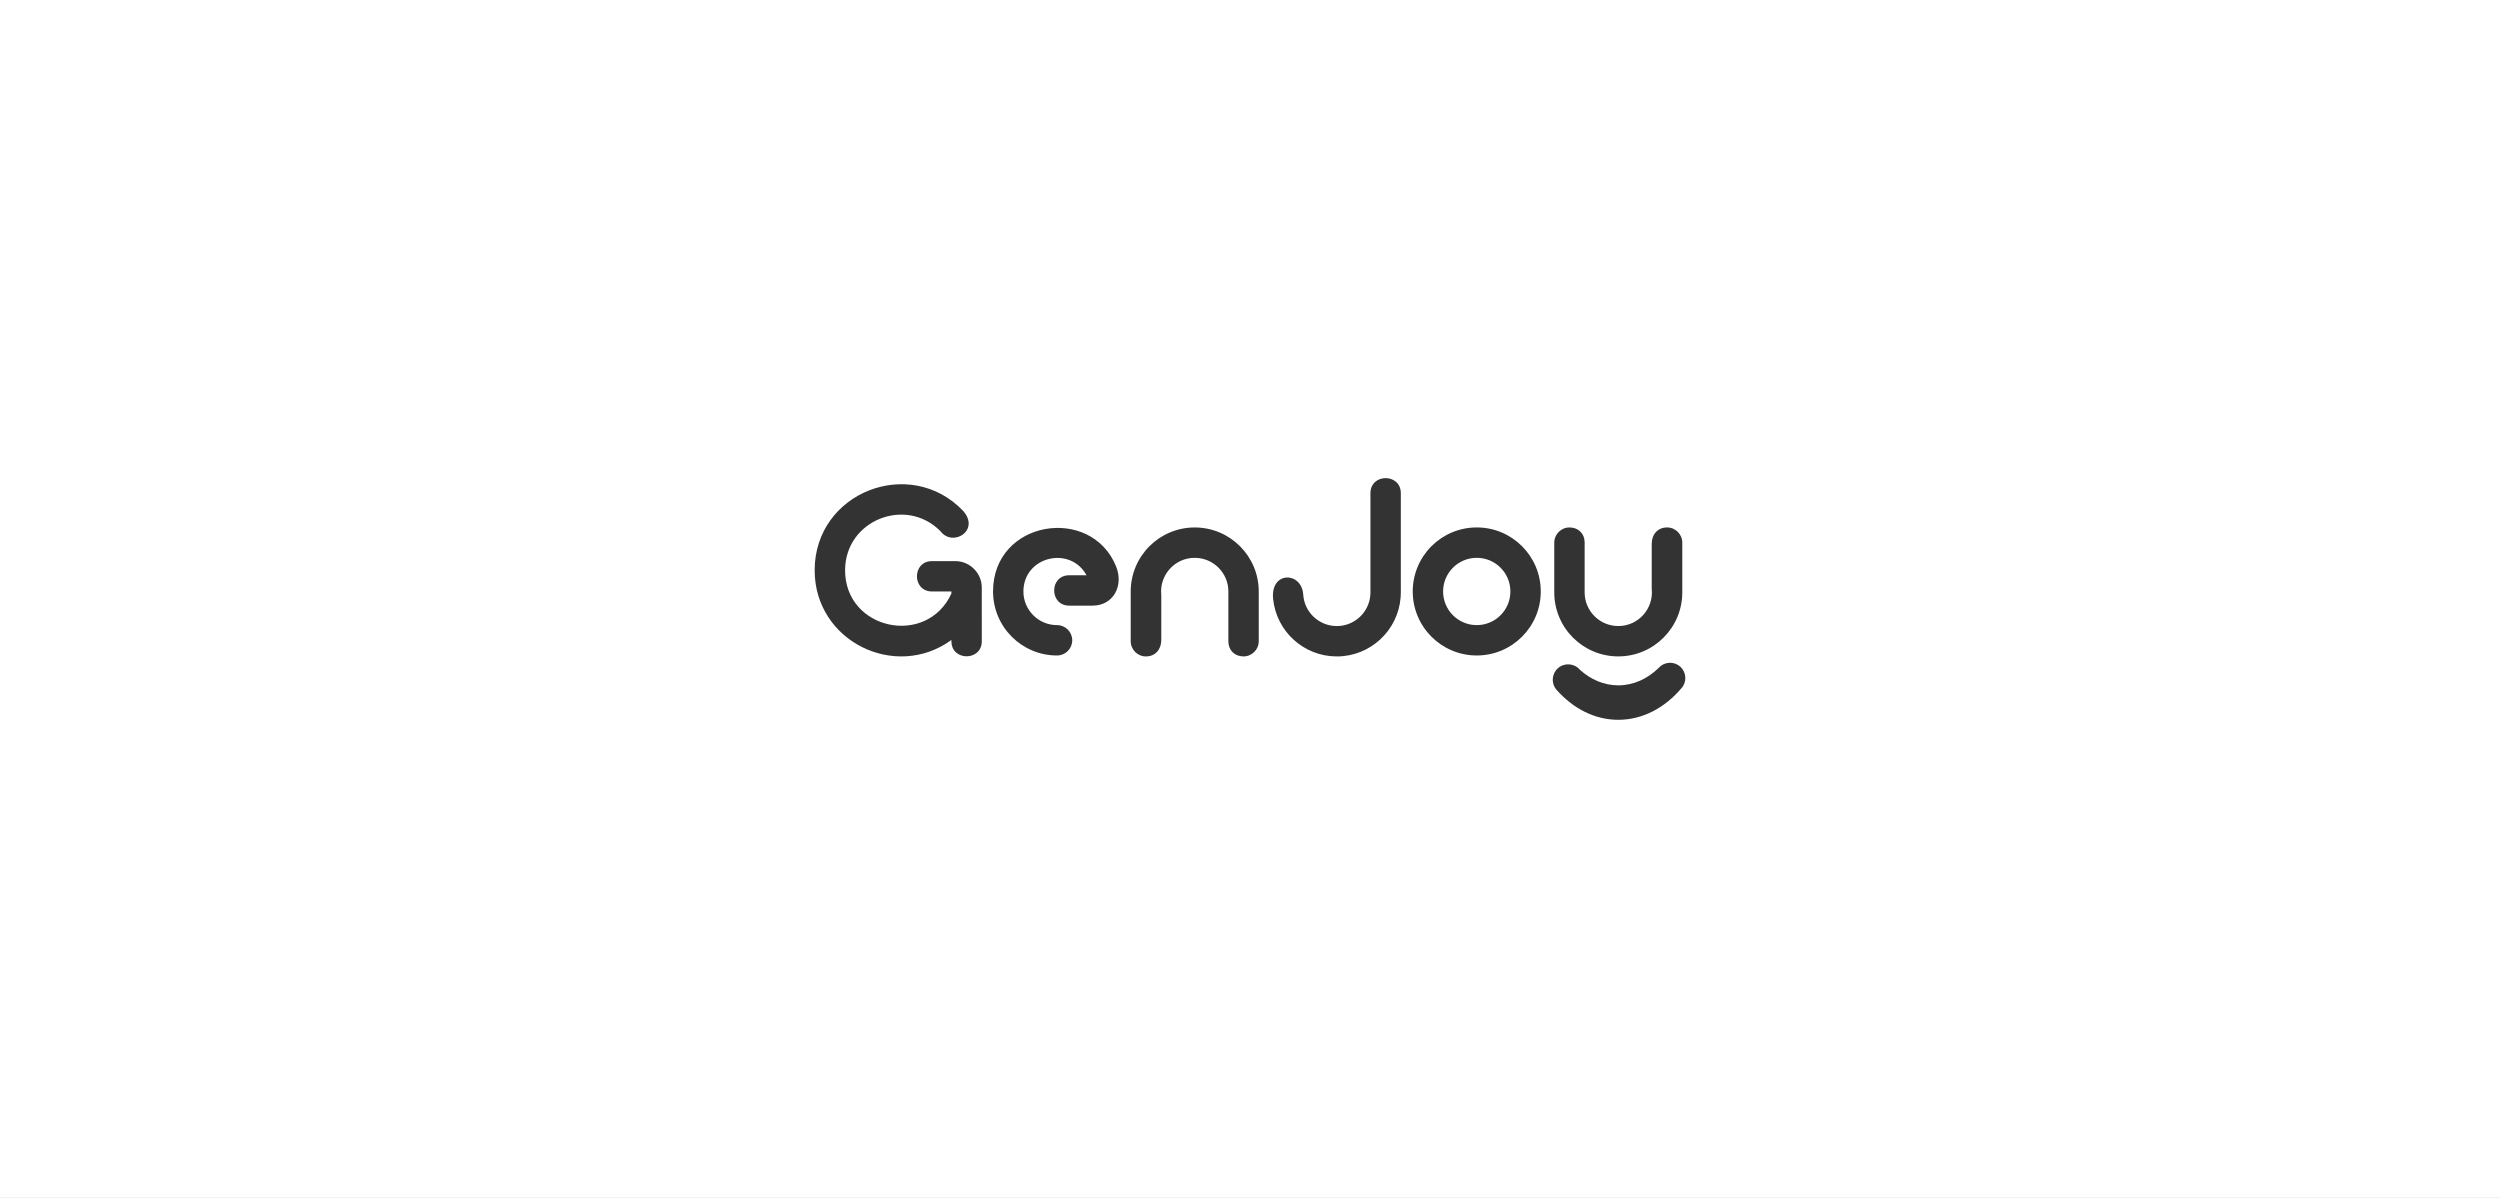 <svg xmlns="http://www.w3.org/2000/svg" xmlns:xlink="http://www.w3.org/1999/xlink" viewBox="0 0 1920 920">
<rect x="0" y="0" width="1920" height="920" fill="#333333" stroke="none"/>
<style type="text/css">.st0{fill-rule:evenodd;clip-rule:evenodd;fill:#fff;}</style>
<g>
	<path class="st0" d="M1134.14,428.41c-14.27,0-25.84,11.57-25.84,25.84c0,14.27,11.57,25.84,25.84,25.84 c14.27,0,25.84-11.57,25.84-25.84C1159.98,439.98,1148.41,428.41,1134.14,428.41z"/>
	<path class="st0" d="M0,0v920h1920V0H0z M1193.68,416.74c0-6.41,5.25-11.66,11.66-11.66c6.88,0,11.66,4.77,11.66,11.46v38.42
		c0,14.27,11.57,25.84,25.84,25.84c15.7,0,27.34-13.7,25.68-28.69v-34.41c0-7.16,4.5-12.63,11.82-12.63
		c6.41,0,11.66,5.25,11.66,11.66l0,38.22c0,27.15-22.02,49.17-49.17,49.17s-49.16-22.02-49.16-49.17V416.74z M754.02,492.47
		c0,15.43-23.33,15.43-23.33,0v-0.96c-42.99,31.29-105.03,1.03-105.03-53.52c0-60.08,73.35-88.25,113.99-45.67
		c13.39,15.06-7.97,28.25-17.48,15.54c-26.53-26.74-73.14-8.34-73.14,30.13c0,45.85,62.69,59.07,81.65,17.85v-1.59h-14.9
		c-15.43,0-15.43-23.32,0-23.32h17.88c11.19,0,20.35,9.15,20.35,20.34V492.47z M839.05,465.13h-17.88c-15.43,0-15.43-23.33,0-23.33
		h13.29c-12.74-23.13-48.48-14.29-48.48,12.45c0,14.27,11.57,25.84,25.84,25.84c6.44,0,11.66,5.22,11.66,11.66
		s-5.22,11.67-11.66,11.67c-27.15,0-49.16-22.02-49.16-49.17c0-54.96,75.52-66.55,94.55-19.11
		C863.1,449.85,855.11,465.13,839.05,465.13z M966.71,492.47c0,6.42-5.25,11.66-11.66,11.66c-6.88,0-11.66-4.77-11.66-11.46v-38.42
		c0-14.27-11.57-25.84-25.84-25.84c-15.7,0-27.34,13.7-25.68,28.69v34.41c0,7.16-4.5,12.63-11.82,12.63
		c-6.42,0-11.66-5.25-11.66-11.66v-38.22c0-27.15,22.01-49.17,49.16-49.17c27.15,0,49.17,22.02,49.17,49.17V492.47z M1075.66,459.03
		c-2.07,25.26-23.21,45.11-49,45.11c-25.48,0-46.4-19.36-48.91-44.17c-2.18-21.55,21.97-21.18,23.13-3.29
		c0.87,13.48,12.09,24.13,25.78,24.13c13.58,0,24.72-10.48,25.76-23.79c0.11-1.45,0.08-2.91,0.08-4.35v-73.9
		c0-15.43,23.33-15.43,23.33,0v69.64C1075.83,451.91,1075.94,455.52,1075.66,459.03z M1134.14,503.41
		c-27.15,0-49.16-22.02-49.16-49.17c0-27.15,22.01-49.17,49.16-49.17c27.15,0,49.17,22.02,49.17,49.17
		C1183.31,481.4,1161.29,503.41,1134.14,503.41z M1291.34,528.57L1291.34,528.57L1291.34,528.57
		c-12.81,15.06-29.82,24.24-48.49,24.24c-18.07,0-34.58-8.6-47.23-22.81l-0.26-0.29c-4.24-4.96-3.67-12.42,1.28-16.66
		c4.96-4.25,12.42-3.68,16.66,1.28c8.37,7.56,18.55,12.01,29.55,12.01c11.66,0,22.42-5,31.07-13.44c4.32-4.81,11.73-5.21,16.54-0.88
		C1295.27,516.36,1295.66,523.77,1291.34,528.57z"/>
</g>
</svg>
